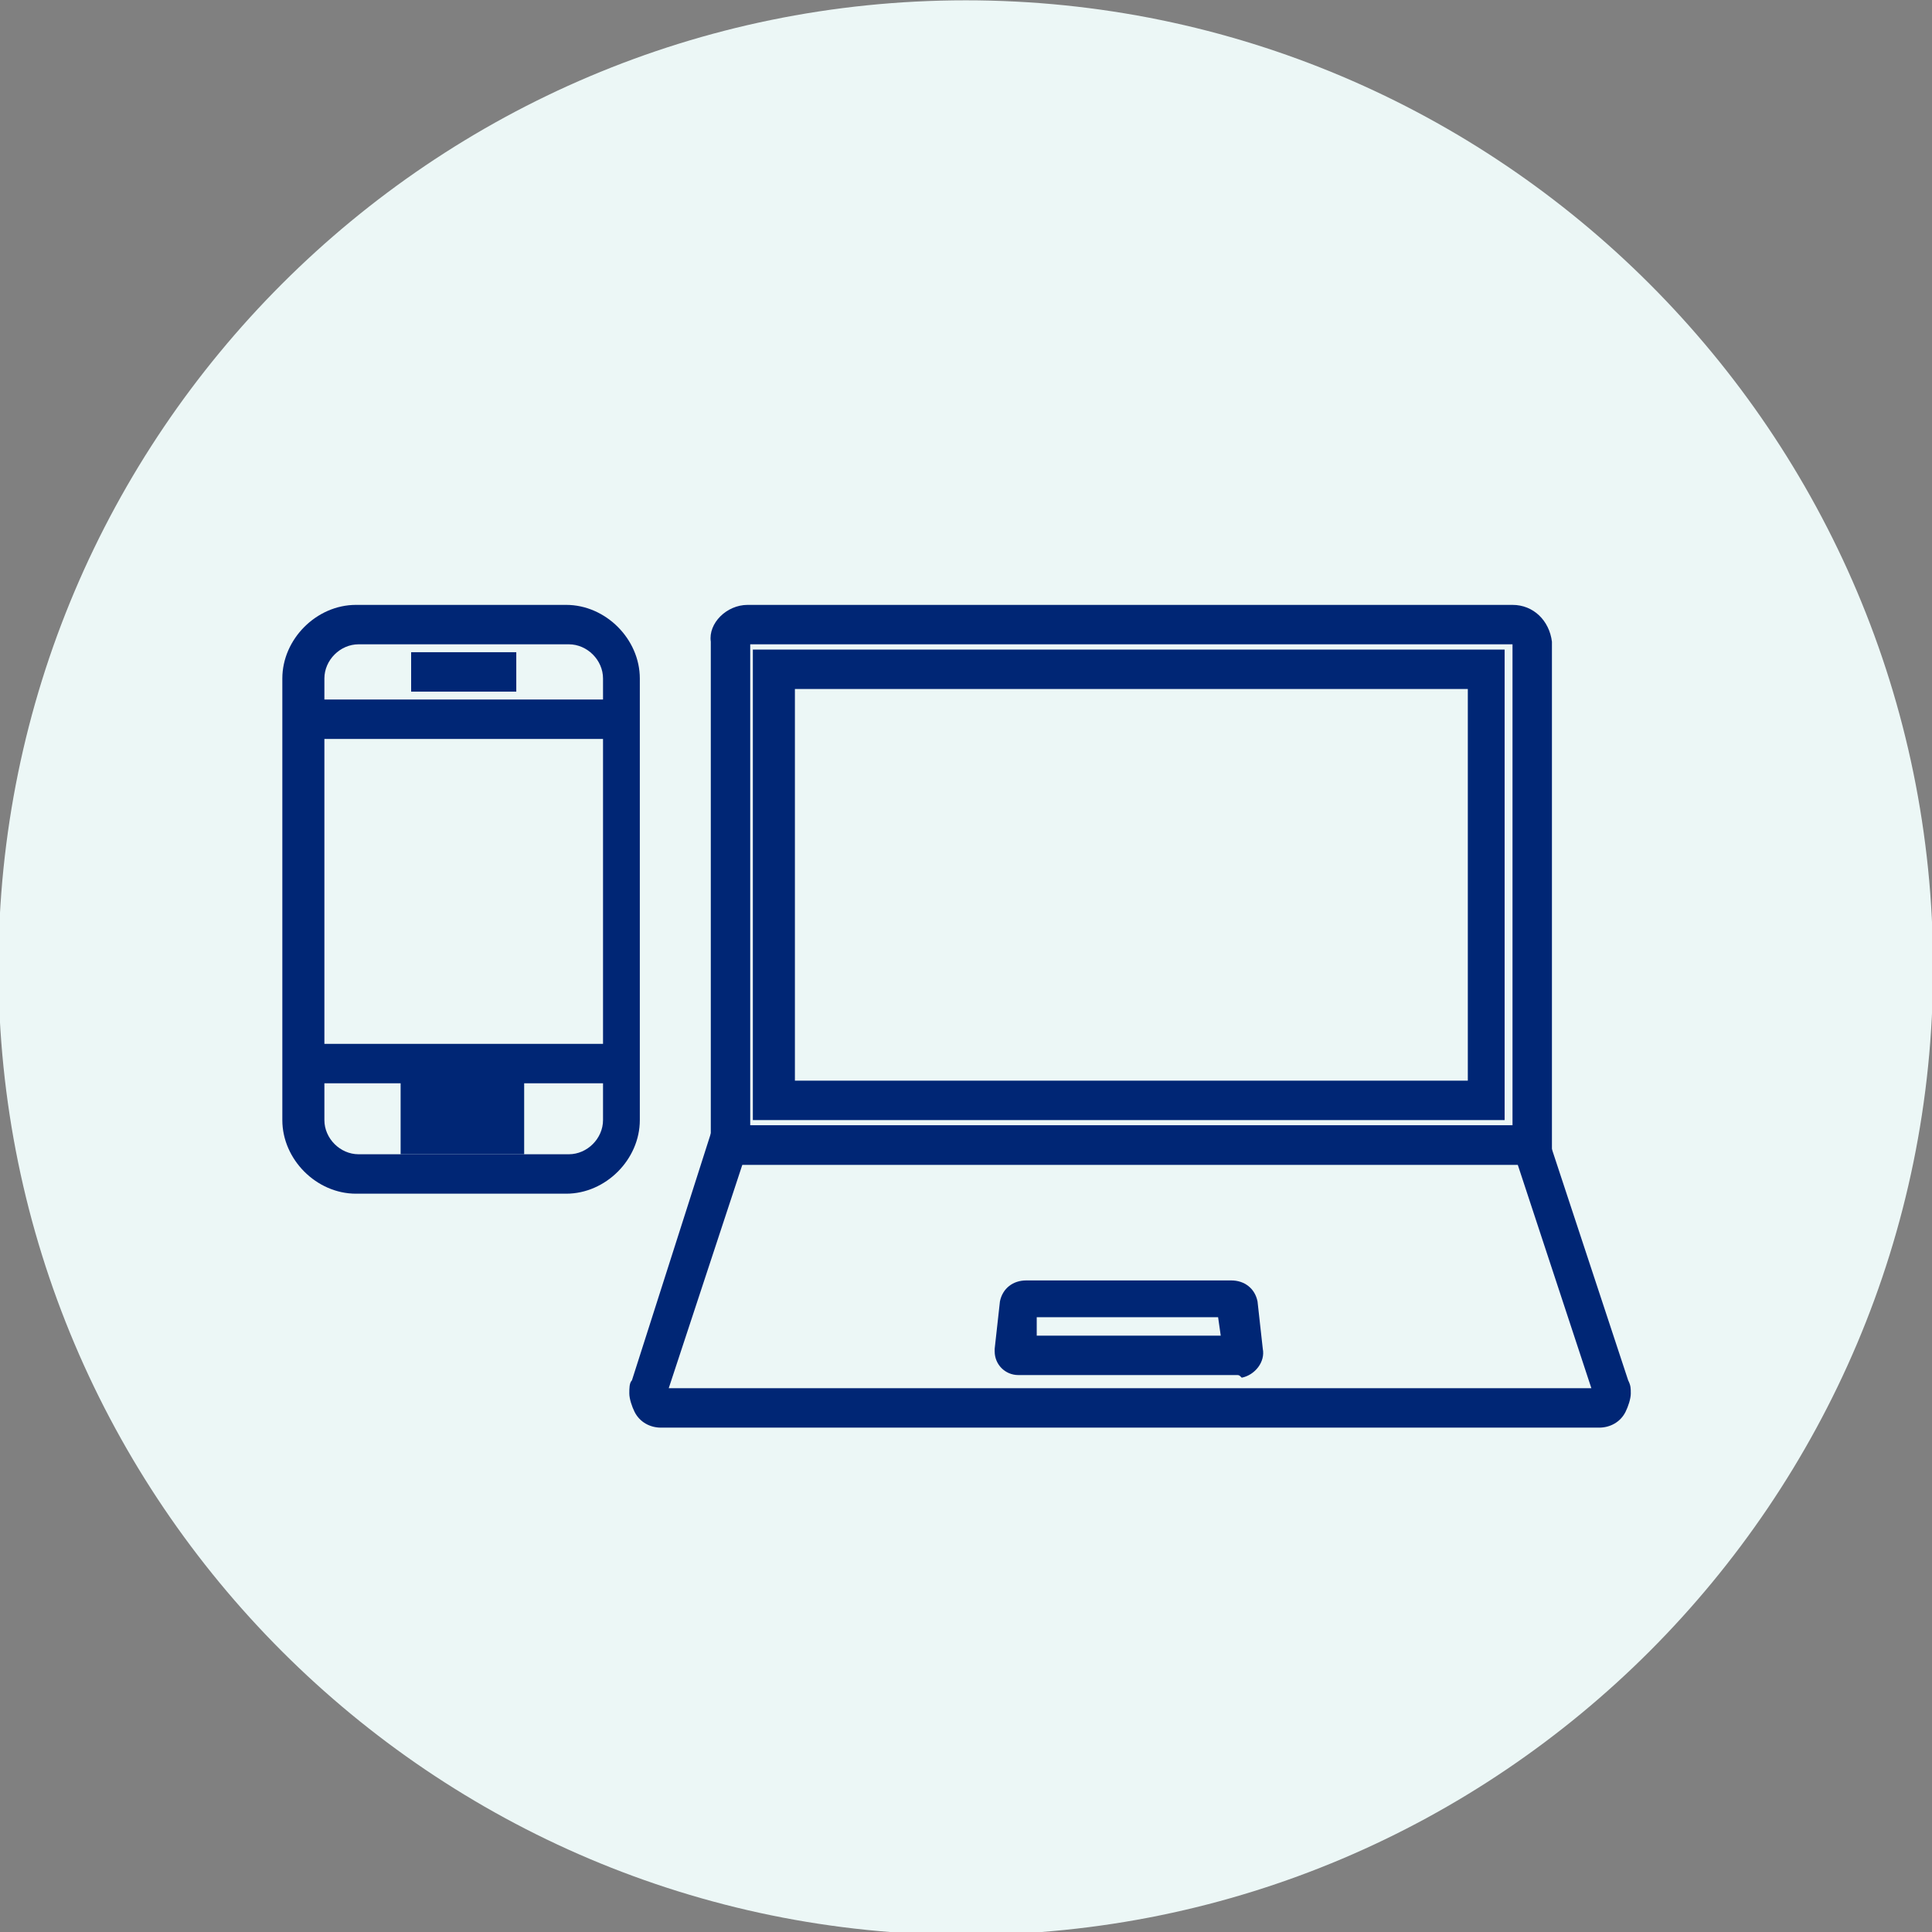 <?xml version="1.0" encoding="utf-8"?>
<!-- Generator: Adobe Illustrator 26.3.1, SVG Export Plug-In . SVG Version: 6.00 Build 0)  -->
<svg version="1.1" id="レイヤー_1" xmlns="http://www.w3.org/2000/svg" xmlns:xlink="http://www.w3.org/1999/xlink" x="0px"
	 y="0px" viewBox="0 0 73.5 73.5" style="enable-background:new 0 0 73.5 73.5;" xml:space="preserve">
<rect x="0" y="0" width="73.5" height="73.5" fill="#808080" stroke="none"/>
<style type="text/css">
	.st0{fill:#ECF7F6;}
	.st1{fill:#002675;}
</style>
<g id="グループ_2338" transform="translate(-12993.459 -1151.988)">
	<path id="パス_709" class="st0" d="M13067,1188.8c0,20.3-16.5,36.8-36.8,36.8c-20.3,0-36.8-16.5-36.8-36.8s16.5-36.8,36.8-36.8
		c0,0,0,0,0,0C13050.5,1152,13067,1168.5,13067,1188.8"/>
	<path id="パス_710" class="st1" d="M13021.9,1175h29.1c0.8,0,1.4,0.6,1.5,1.4v19.9h-32v-19.9
		C13020.4,1175.7,13021.1,1175,13021.9,1175z M13051,1176.5h-29v18.3h29L13051,1176.5z"/>
	<path id="長方形_395" class="st1" d="M13022.1,1176.7h28.6v17.9h-28.6V1176.7z M13049.3,1178.2h-25.6v14.9h25.6V1178.2z"/>
	<path id="パス_711" class="st1" d="M13020.6,1194.8h31.6l3.2,9.7c0.1,0.2,0.1,0.3,0.1,0.5c0,0.2-0.1,0.5-0.2,0.7
		c-0.2,0.4-0.6,0.6-1,0.6h-35.7c-0.4,0-0.8-0.2-1-0.6c-0.1-0.2-0.2-0.5-0.2-0.7c0-0.2,0-0.4,0.1-0.5L13020.6,1194.8z
		 M13051.2,1196.3h-29.5l-2.8,8.5h35.1L13051.2,1196.3z"/>
	<path id="パス_712" class="st1" d="M13040.5,1204.3h-8.3c-0.5,0-0.9-0.4-0.9-0.9c0,0,0-0.1,0-0.1l0.2-1.8c0.1-0.5,0.5-0.8,1-0.8
		h7.8c0.5,0,0.9,0.3,1,0.8v0l0.2,1.8c0.1,0.5-0.3,1-0.8,1.1C13040.6,1204.3,13040.6,1204.3,13040.5,1204.3L13040.5,1204.3z
		 M13032.9,1202.8h7l-0.1-0.7h-6.9L13032.9,1202.8z"/>
	<path id="長方形_396" class="st1" d="M13007,1175h8c1.5,0,2.8,1.3,2.8,2.8l0,0v16.8c0,1.5-1.3,2.8-2.8,2.8h-8
		c-1.5,0-2.8-1.3-2.8-2.8v-16.8C13004.2,1176.3,13005.5,1175,13007,1175L13007,1175z M13015.1,1195.9c0.7,0,1.3-0.6,1.3-1.3v-16.8
		c0-0.7-0.6-1.3-1.3-1.3l0,0h-8c-0.7,0-1.3,0.6-1.3,1.3l0,0v16.8c0,0.7,0.6,1.3,1.3,1.3H13015.1z"/>
	<path id="線_154" class="st1" d="M13017.1,1180.1h-12.1v-1.5h12.1V1180.1z"/>
	<path id="線_155" class="st1" d="M13017.1,1193.2h-12.1v-1.5h12.1V1193.2z"/>
	<path id="線_156" class="st1" d="M13013.1,1178.3h-4v-1.5h4V1178.3z"/>
	<path id="長方形_397" class="st1" d="M13008.7,1193.1h4.7v2.8h-4.7V1193.1z"/>
</g>
</svg>
